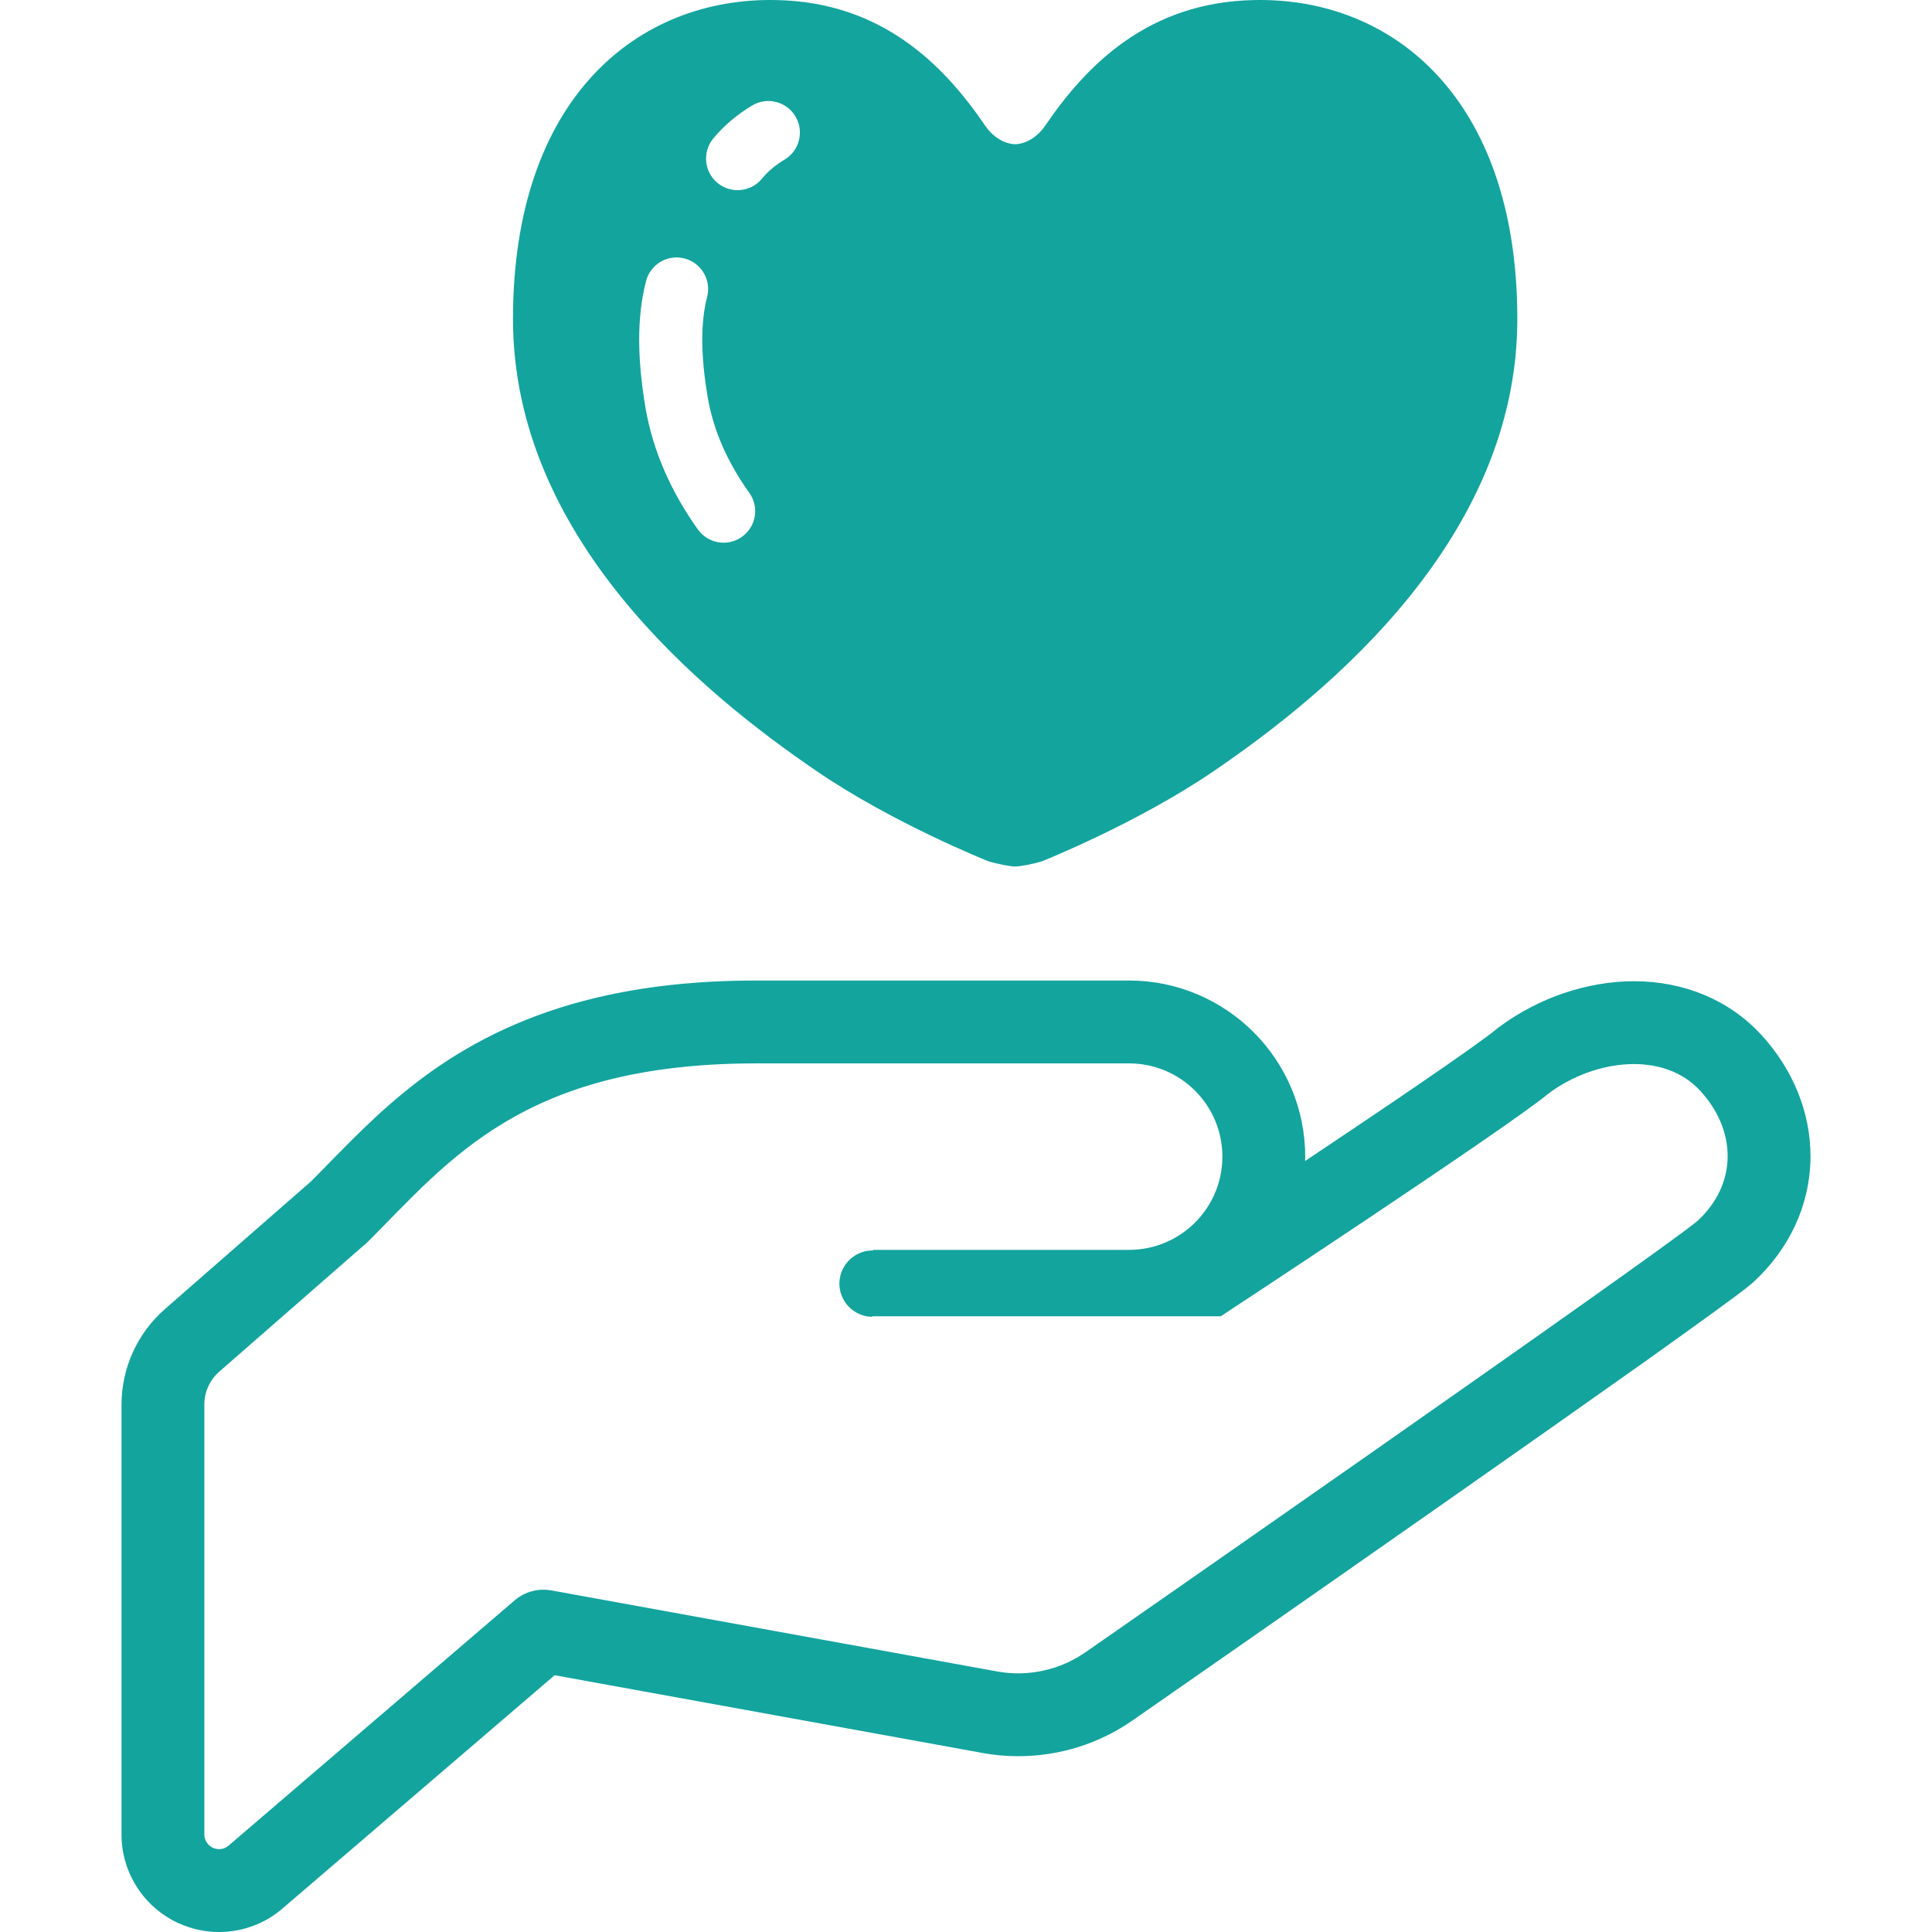 <svg width="239" height="239" viewBox="0 0 239 239" fill="none" xmlns="http://www.w3.org/2000/svg">
<g clip-path="url(#clip0_317_153)">
<path d="M185.532 126.99C185.544 126.982 185.557 126.974 185.569 126.965L185.623 126.928L185.532 126.99Z" fill="#13A49E"/>
<path d="M217.883 128.013V128.017C215.909 125.863 213.501 124.196 210.823 123.075C208.144 121.957 205.196 121.383 202.133 121.383C199.226 121.387 196.285 121.904 193.468 122.854C190.663 123.808 187.976 125.192 185.569 126.965L185.368 127.113L185.303 127.153L185.074 127.35C184.811 127.571 184.312 127.956 183.657 128.431C181.364 130.131 177.121 133.058 172.093 136.474C168.792 138.71 165.139 141.159 161.445 143.624C161.454 143.444 161.462 143.263 161.462 143.083C161.462 137.084 159.013 131.617 155.074 127.682C151.134 123.746 145.679 121.297 139.676 121.297H93.541C85.957 121.297 79.447 122.071 73.804 123.415C65.327 125.421 58.783 128.722 53.501 132.448C48.218 136.179 44.205 140.306 40.643 143.943C39.906 144.696 39.184 145.441 38.456 146.162L20.405 161.936C16.997 164.918 15.032 169.229 15.032 173.767V226.936C15.032 231.666 17.8 235.958 22.092 237.915V237.911C23.665 238.628 25.377 239.005 27.105 239.001C30.012 238.996 32.821 237.956 34.975 236.069L68.611 207.236L121.535 216.85C123.001 217.121 124.484 217.252 125.958 217.252C131.101 217.252 136.072 215.679 140.241 212.731L140.225 212.743C143.844 210.225 161.551 197.911 179.021 185.663C187.759 179.545 196.424 173.443 203.263 168.595C206.671 166.163 209.627 164.054 211.895 162.399C213.034 161.576 214 160.868 214.778 160.287C215.557 159.705 216.13 159.259 216.54 158.919V158.923L216.679 158.809L216.736 158.759L216.916 158.592C219.128 156.565 220.864 154.19 222.076 151.593C223.272 148.993 223.935 146.172 223.968 143.28C223.968 143.194 223.968 143.104 223.968 143.018C223.968 137.555 221.764 132.239 217.883 128.013ZM209.979 151.044C204.786 155.367 134.377 204.327 134.377 204.327C131.175 206.584 127.219 207.468 123.37 206.772L68.21 196.743C66.597 196.453 64.926 196.899 63.681 197.96L28.284 228.308C27.752 228.779 26.99 228.881 26.343 228.586C25.697 228.291 25.278 227.644 25.278 226.935V173.767C25.278 172.182 25.959 170.691 27.154 169.656L45.467 153.656C55.565 143.562 64.697 131.548 93.542 131.548C122.379 131.548 133.902 131.548 139.676 131.548C146.048 131.548 151.216 136.711 151.216 143.083C151.216 149.451 146.048 154.615 139.676 154.615C139.676 154.615 115.647 154.615 107.948 154.615L108.087 154.688C105.827 154.615 103.927 156.392 103.837 158.656C103.771 160.925 105.557 162.825 107.817 162.898L107.948 162.833H151.011C151.011 162.833 186.441 139.549 191.625 135.228C197.293 131.031 205.778 129.979 210.331 134.938C214.885 139.897 214.934 146.494 209.979 151.044Z" fill="#13A49E"/>
<path d="M101.003 95.376C110.405 101.814 122.231 106.531 122.231 106.531C123.321 106.883 124.999 107.194 125.581 107.194C126.162 107.194 127.841 106.883 128.939 106.531C128.939 106.531 140.757 101.814 150.167 95.376C164.483 85.618 187.702 66.457 187.702 39.459C187.702 12.063 172.207 -0.349 155.164 0.007C142.166 0.249 134.484 7.927 129.332 15.499C128.39 16.899 126.981 17.8 125.581 17.841C124.181 17.8 122.78 16.899 121.839 15.499C116.679 7.927 109.005 0.249 96.007 0.007C78.956 -0.349 63.46 12.063 63.46 39.459C63.46 66.457 86.687 85.618 101.003 95.376ZM88.219 17.153C89.529 15.556 91.159 14.193 93.026 13.062C94.877 11.944 97.277 12.534 98.391 14.381C99.504 16.224 98.915 18.628 97.072 19.737C95.844 20.478 94.942 21.264 94.271 22.088C92.911 23.759 90.454 24.008 88.775 22.648C87.112 21.289 86.859 18.832 88.219 17.153ZM79.07 42.014C79.07 39.414 79.341 36.994 79.922 34.762C80.471 32.677 82.6 31.428 84.681 31.973C86.769 32.518 88.014 34.652 87.474 36.736C87.096 38.181 86.876 39.946 86.876 42.014C86.876 44.082 87.088 46.437 87.539 49.086C88.251 53.329 90.053 57.268 92.69 60.965C93.952 62.722 93.542 65.159 91.781 66.408C90.028 67.665 87.596 67.251 86.335 65.503C83.157 61.039 80.79 55.983 79.841 50.384C79.34 47.391 79.07 44.606 79.07 42.014Z" fill="#13A49E"/>
</g>
<defs>
<clipPath id="clip0_317_153">
<rect width="239" height="239" fill="white"/>
</clipPath>
</defs>
</svg>
